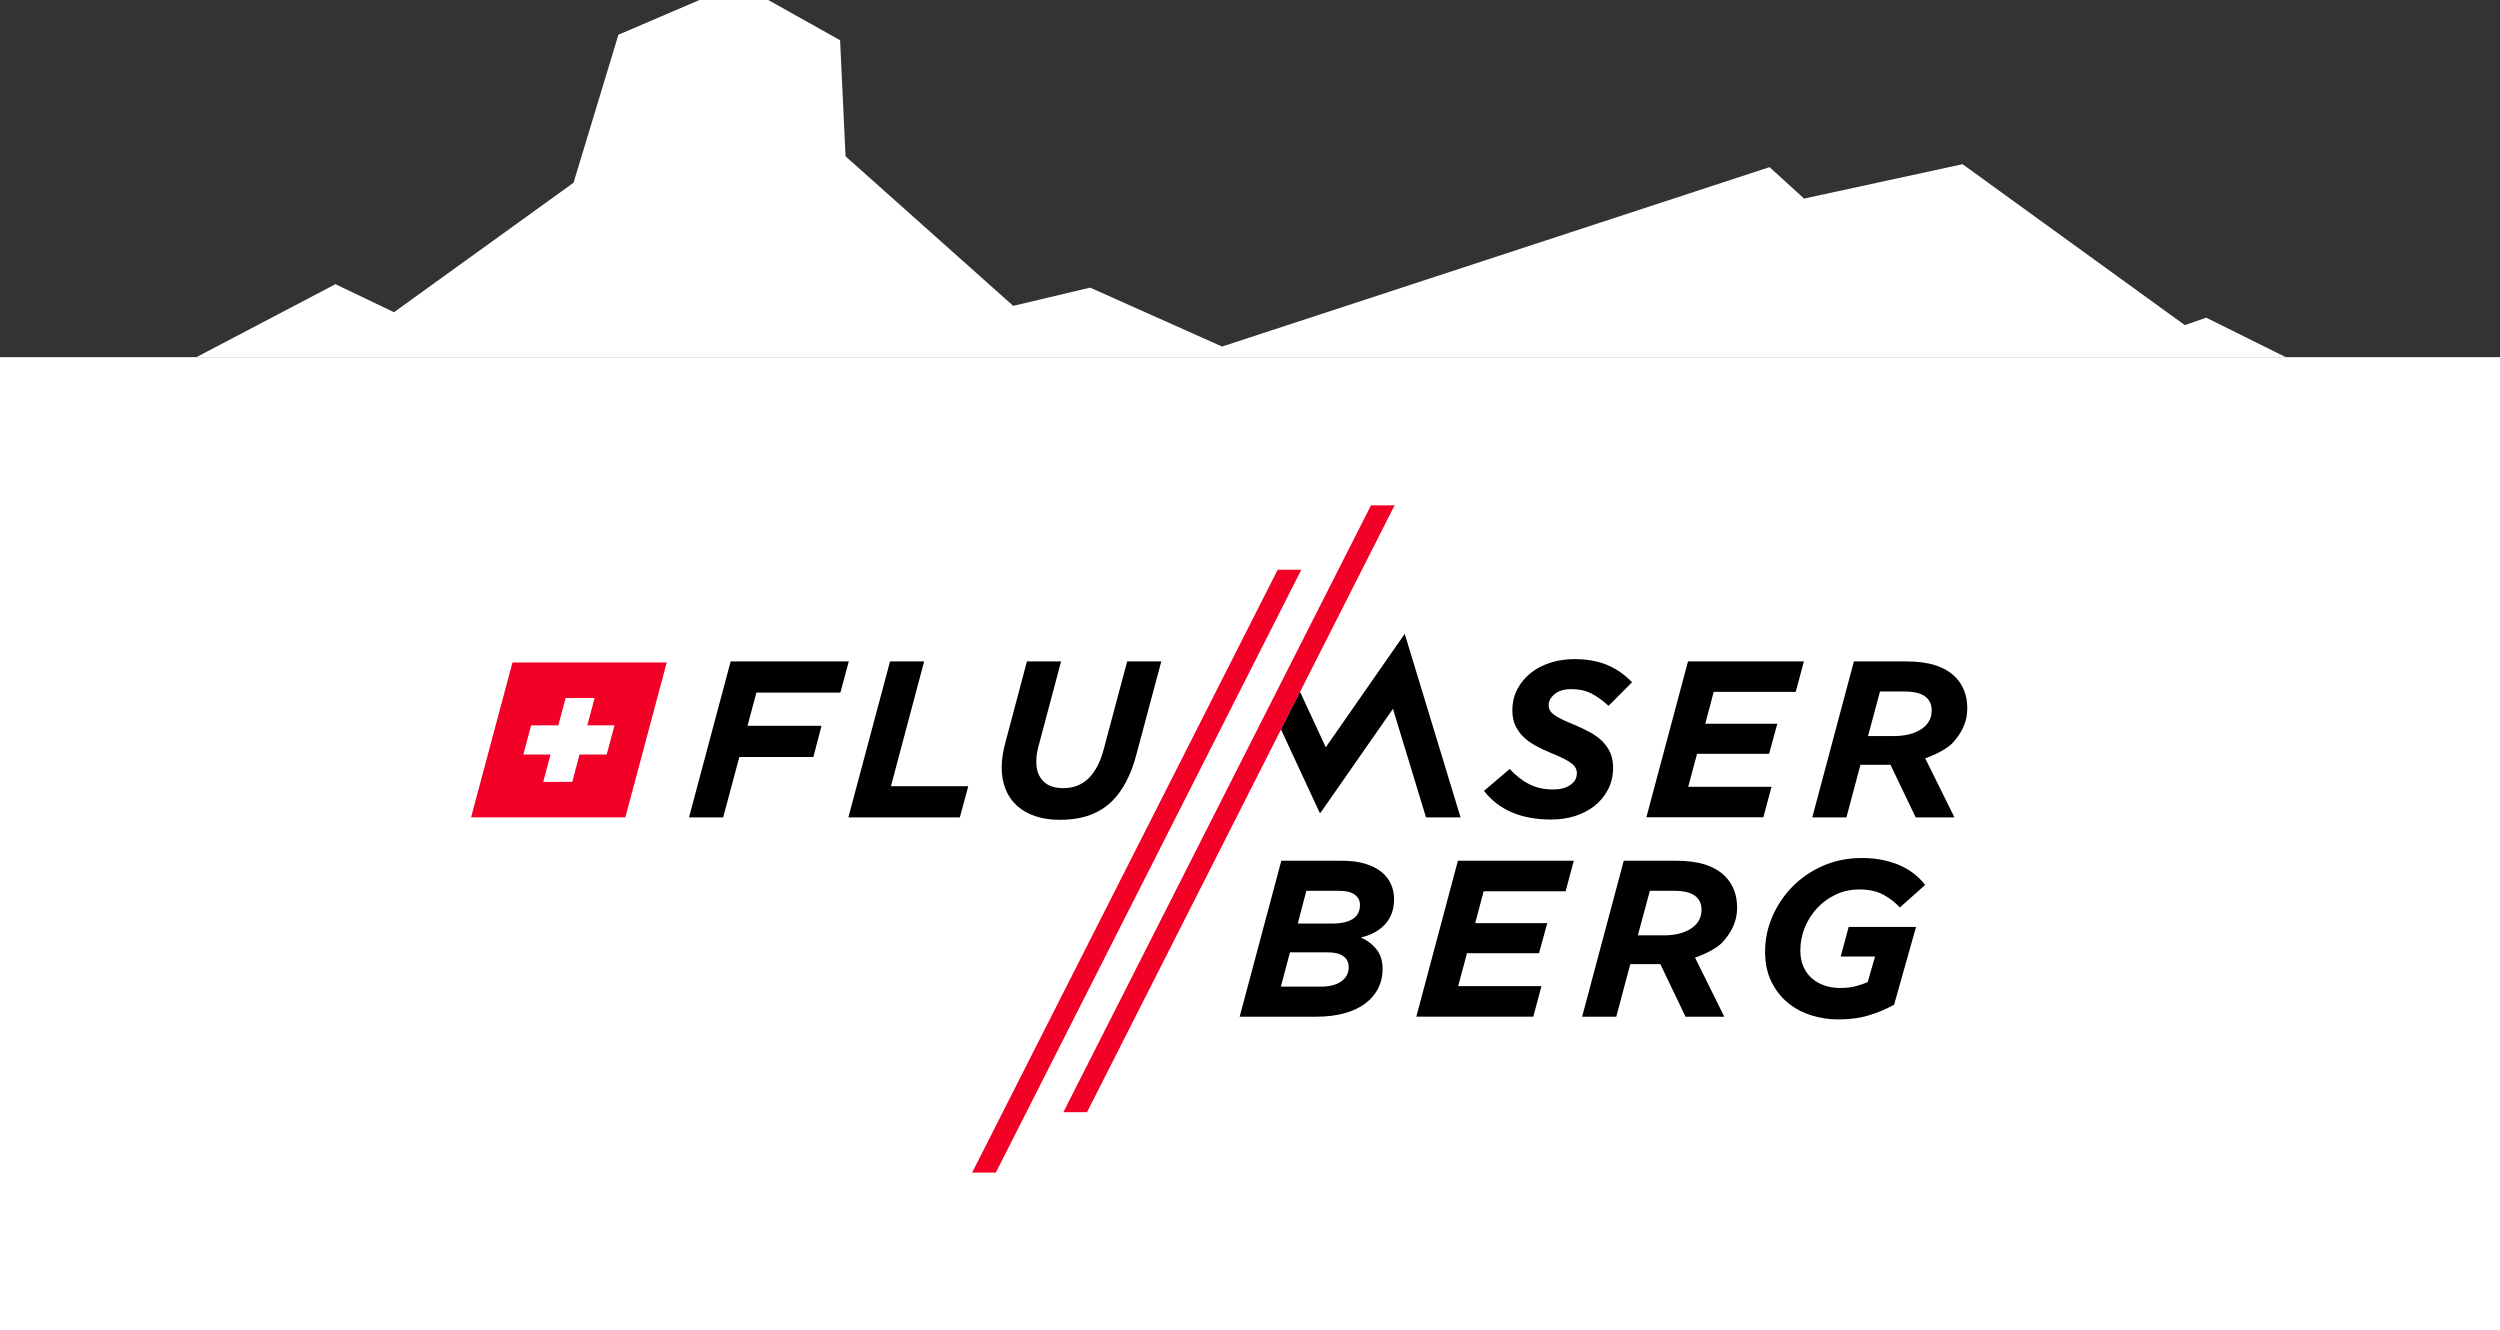 <svg width="280" height="149" viewBox="0 0 280 149" fill="none" xmlns="http://www.w3.org/2000/svg">
<rect x="0" y="0" width="280" height="149" fill="#333333" stroke="none"/>
<rect y="40" width="280" height="109" fill="white"/>
<path d="M57.396 74.196L52.761 91.541H70.038L74.674 74.196H57.396Z" fill="#F20026"/>
<path d="M111.53 131.333H108.879L143.102 63.809H145.746L111.53 131.333Z" fill="#F20026"/>
<path d="M121.743 124.57H119.093L153.548 56.6H156.193L121.743 124.57Z" fill="#F20026"/>
<path d="M81.837 74.073H95.067L94.125 77.569H84.715L83.723 81.288H92.012L91.097 84.784H82.808L80.995 91.546H77.169L81.837 74.073Z" fill="black"/>
<path d="M99.686 74.073H103.506L99.786 88.051H108.447L107.504 91.546H95.017L99.686 74.073Z" fill="black"/>
<path d="M115.977 91.418C115.173 91.151 114.491 90.772 113.931 90.27C113.365 89.768 112.938 89.155 112.639 88.424C112.339 87.694 112.189 86.863 112.189 85.927C112.189 85.497 112.228 85.04 112.3 84.566C112.372 84.092 112.478 83.613 112.611 83.133L115.017 74.073H118.843L116.337 83.484C116.254 83.786 116.187 84.081 116.137 84.382C116.087 84.683 116.065 85.012 116.065 85.38C116.065 86.244 116.32 86.941 116.83 87.477C117.346 88.012 118.095 88.274 119.093 88.274C120.218 88.274 121.161 87.906 121.921 87.175C122.68 86.412 123.246 85.33 123.612 83.93L126.245 74.073H130.066L127.282 84.483C126.689 86.746 125.791 88.475 124.604 89.673C123.889 90.387 123.052 90.928 122.081 91.284C121.117 91.641 119.985 91.82 118.693 91.82C117.684 91.82 116.781 91.686 115.977 91.418Z" fill="black"/>
<path d="M166.207 88.575L169.085 86.127C169.778 86.874 170.515 87.448 171.297 87.839C172.073 88.229 172.96 88.424 173.953 88.424C174.729 88.424 175.367 88.257 175.866 87.922C176.365 87.588 176.609 87.147 176.609 86.601C176.609 86.384 176.564 86.189 176.47 86.016C176.381 85.843 176.221 85.664 175.999 85.492C175.777 85.319 175.472 85.135 175.095 84.945C174.712 84.756 174.236 84.544 173.653 84.31C173.093 84.075 172.55 83.825 172.04 83.546C171.524 83.273 171.07 82.949 170.676 82.576C170.277 82.202 169.961 81.773 169.733 81.288C169.5 80.803 169.384 80.24 169.384 79.593C169.384 78.695 169.572 77.892 169.944 77.184C170.315 76.476 170.814 75.874 171.447 75.372C172.073 74.87 172.805 74.491 173.642 74.224C174.48 73.956 175.361 73.822 176.287 73.822C177.79 73.822 179.065 74.056 180.108 74.519C181.15 74.987 182.043 75.618 182.786 76.415L180.157 79.058C179.498 78.444 178.843 77.976 178.206 77.658C177.568 77.34 176.831 77.184 175.982 77.184C175.173 77.184 174.546 77.374 174.108 77.747C173.67 78.121 173.448 78.528 173.448 78.957C173.448 79.191 173.498 79.392 173.598 79.57C173.698 79.743 173.864 79.916 174.091 80.083C174.324 80.251 174.635 80.424 175.023 80.608C175.411 80.791 175.905 81.009 176.498 81.254C177.091 81.505 177.646 81.773 178.15 82.052C178.655 82.336 179.093 82.659 179.464 83.027C179.836 83.395 180.13 83.819 180.346 84.298C180.562 84.784 180.668 85.341 180.668 85.971C180.668 86.885 180.479 87.705 180.096 88.43C179.719 89.155 179.209 89.768 178.583 90.264C177.951 90.76 177.219 91.139 176.387 91.401C175.555 91.663 174.679 91.786 173.77 91.786C170.388 91.797 167.865 90.721 166.207 88.575Z" fill="black"/>
<path d="M189.057 74.073H202.037L201.122 77.491H191.934L190.992 81.059H199.059L198.139 84.427H190.071L189.079 88.118H198.411L197.496 91.535H184.394L189.057 74.073Z" fill="black"/>
<path d="M143.506 96.403H150.254C151.28 96.403 152.162 96.514 152.899 96.737C153.637 96.96 154.241 97.267 154.724 97.657C155.206 98.048 155.561 98.505 155.788 99.029C156.021 99.553 156.137 100.105 156.137 100.685C156.137 101.85 155.799 102.792 155.123 103.523C154.446 104.253 153.542 104.744 152.417 104.995C153.149 105.329 153.737 105.775 154.18 106.344C154.629 106.912 154.851 107.643 154.851 108.546C154.851 109.327 154.685 110.046 154.358 110.698C154.025 111.345 153.548 111.908 152.916 112.387C152.289 112.861 151.508 113.229 150.582 113.486C149.656 113.742 148.585 113.871 147.382 113.871H138.843L143.506 96.403ZM147.948 110.503C148.907 110.503 149.667 110.308 150.221 109.918C150.776 109.527 151.053 108.992 151.053 108.306C151.053 107.788 150.853 107.386 150.46 107.096C150.066 106.807 149.467 106.662 148.674 106.662H144.477L143.457 110.503H147.948ZM149.19 103.439C150.182 103.439 150.953 103.272 151.496 102.932C152.04 102.592 152.317 102.062 152.317 101.331C152.317 100.885 152.129 100.512 151.746 100.216C151.369 99.921 150.753 99.77 149.911 99.77H146.312L145.347 103.439H149.19Z" fill="black"/>
<path d="M163.285 96.403H176.265L175.35 99.82H166.168L165.225 103.389H173.293L172.372 106.756H164.305L163.312 110.447H172.644L171.729 113.865H158.627L163.285 96.403Z" fill="black"/>
<path d="M202.88 113.72C201.904 113.419 201.033 112.956 200.268 112.337C199.503 111.713 198.882 110.921 198.405 109.968C197.928 109.009 197.69 107.883 197.69 106.584C197.69 105.218 197.962 103.907 198.505 102.653C199.048 101.398 199.797 100.283 200.751 99.308C201.704 98.332 202.847 97.557 204.166 96.972C205.491 96.392 206.939 96.096 208.513 96.096C209.423 96.096 210.249 96.18 210.997 96.347C211.74 96.514 212.406 96.732 212.982 97.011C213.559 97.284 214.069 97.607 214.507 97.969C214.945 98.338 215.317 98.717 215.611 99.118L212.783 101.638C212.267 101.075 211.652 100.596 210.936 100.205C210.216 99.815 209.312 99.62 208.219 99.62C207.293 99.62 206.429 99.809 205.625 100.183C204.821 100.557 204.127 101.058 203.54 101.683C202.952 102.307 202.492 103.032 202.148 103.852C201.81 104.677 201.638 105.546 201.638 106.461C201.638 107.141 201.754 107.749 201.987 108.273C202.22 108.797 202.536 109.232 202.941 109.583C203.346 109.934 203.817 110.196 204.355 110.38C204.893 110.564 205.464 110.654 206.079 110.654C206.756 110.654 207.349 110.587 207.854 110.453C208.358 110.319 208.802 110.163 209.184 109.979L210.005 107.135H206.157L207.05 103.818H214.596L212.14 112.527C211.28 113.012 210.338 113.402 209.323 113.714C208.308 114.027 207.144 114.177 205.835 114.177C204.843 114.172 203.856 114.021 202.88 113.72Z" fill="black"/>
<path d="M145.608 77.486L148.486 83.697L157.33 70.99L163.584 91.552H159.714L156.01 79.387L147.903 91.028H147.804L143.473 81.695L145.608 77.486Z" fill="black"/>
<path d="M218.705 83.2C219.664 82.141 220.335 80.926 220.335 79.342C220.335 77.893 219.886 76.722 218.993 75.824C218.411 75.244 217.673 74.804 216.77 74.514C215.866 74.224 214.773 74.079 213.481 74.079H207.637L202.974 91.547H206.8L208.369 85.659H211.735L214.557 91.547H218.899L215.622 84.929C217.074 84.433 218.25 83.702 218.705 83.2ZM213.792 82.253C213.276 82.375 212.727 82.437 212.129 82.437H209.218L210.559 77.447H213.271C214.48 77.447 215.322 77.686 215.805 78.166C216.171 78.528 216.348 78.991 216.348 79.554C216.348 80.034 216.243 80.452 216.027 80.809C215.81 81.165 215.511 81.461 215.134 81.701C214.751 81.946 214.302 82.124 213.792 82.253Z" fill="black"/>
<path d="M192.927 105.524C193.886 104.465 194.557 103.249 194.557 101.666C194.557 100.216 194.108 99.046 193.215 98.148C192.633 97.568 191.896 97.128 190.992 96.838C190.088 96.548 188.996 96.403 187.704 96.403H181.86L177.197 113.871H181.022L182.592 107.983H185.957L188.78 113.871H193.121L189.844 107.253C191.302 106.756 192.472 106.026 192.927 105.524ZM188.014 104.576C187.499 104.699 186.95 104.76 186.351 104.76H183.44L184.782 99.77H187.493C188.702 99.77 189.545 100.01 190.027 100.49C190.393 100.852 190.571 101.315 190.571 101.878C190.571 102.357 190.465 102.776 190.249 103.132C190.033 103.489 189.733 103.785 189.356 104.024C188.974 104.27 188.53 104.454 188.014 104.576Z" fill="black"/>
<path d="M67.954 84.505H64.909L64.094 87.566H60.845L61.66 84.505H58.616L59.487 81.238H62.531L63.346 78.177H66.595L65.78 81.238H68.824L67.954 84.505Z" fill="white"/>
<path fill-rule="evenodd" clip-rule="evenodd" d="M78.341 0L69.263 3.89L64.236 20.468L44.126 34.969L37.571 31.829L22 40H256L247.097 35.581L244.698 36.413L219.806 18.391L202.059 22.241L198.187 18.719L136.87 38.814L122.09 32.215L113.481 34.258L94.701 17.505L94.089 4.508L86.044 0H78.341Z" fill="white"/>
</svg>

